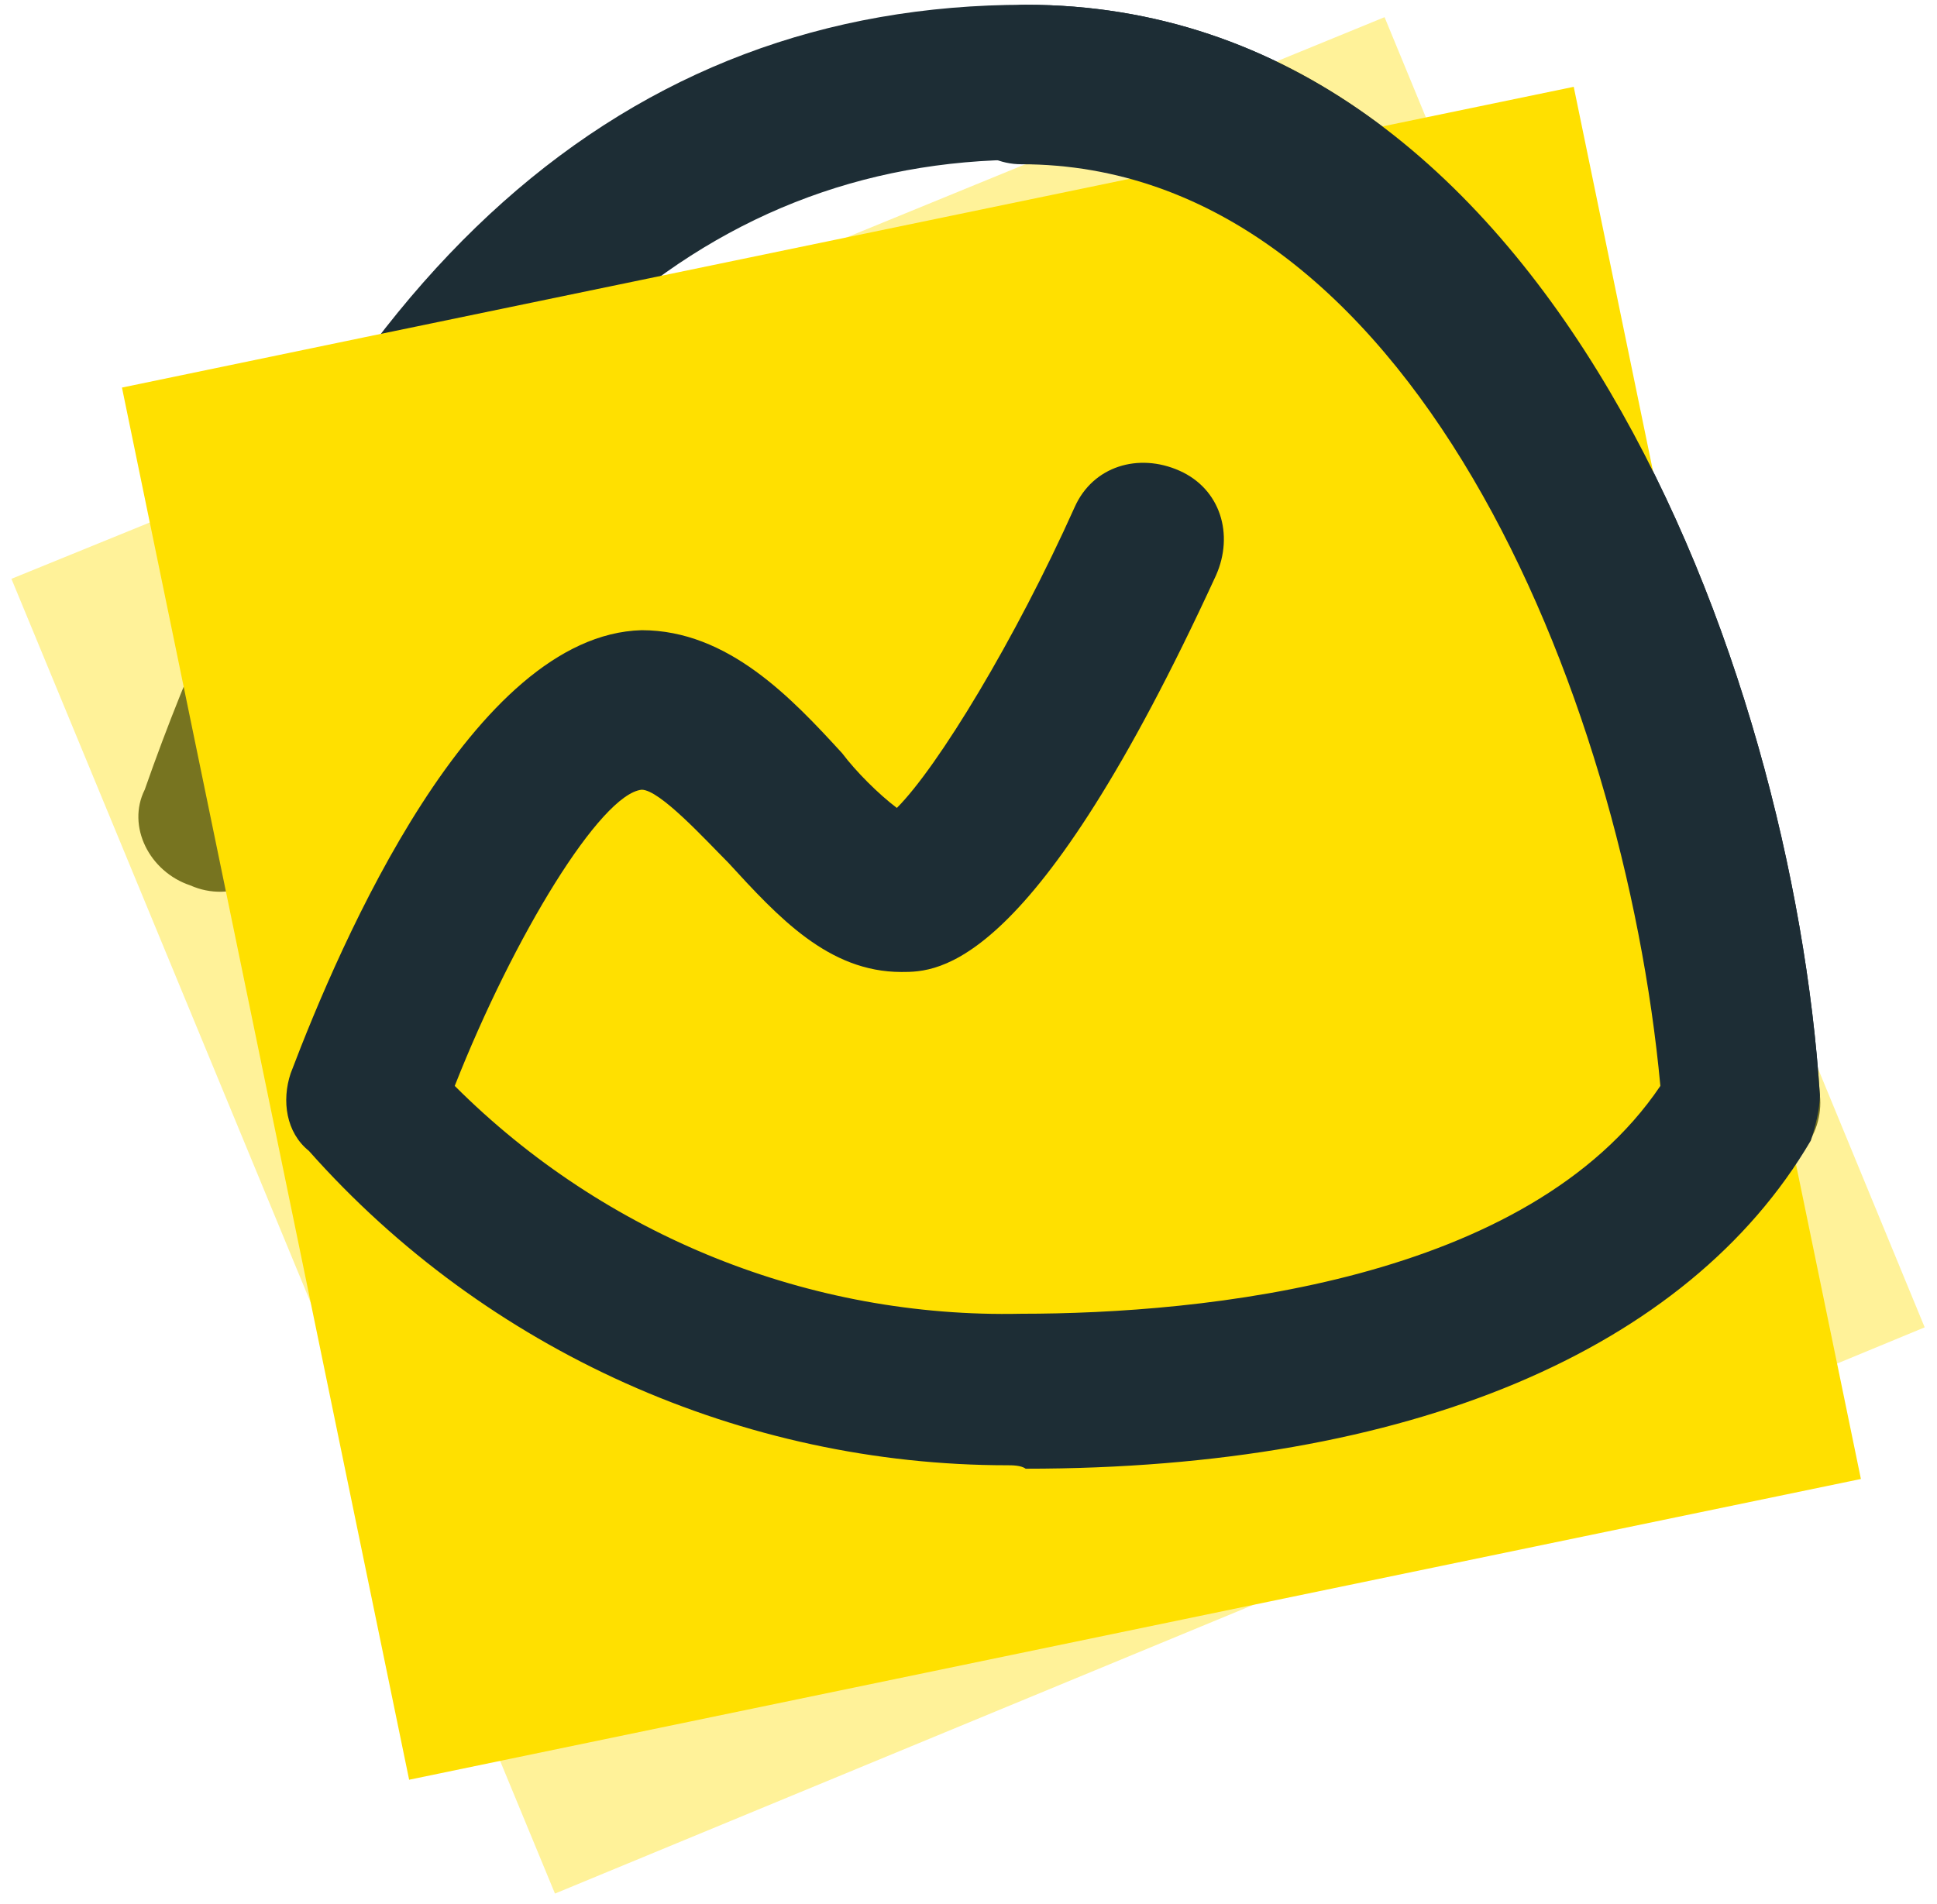 <svg xmlns="http://www.w3.org/2000/svg" fill="none" viewBox="0 0 59 58" height="58" width="59">
<path fill="#1D2D35" d="M53.072 35.861C51.822 35.861 50.85 34.889 50.711 33.639C49.878 21.699 43.353 4.865 31.239 4.865C21.243 4.865 13.711 11.807 8.851 25.587C8.435 26.836 7.046 27.531 5.797 26.975C4.547 26.559 3.853 25.17 4.408 24.06C9.962 8.197 19.021 0.145 31.239 0.145C47.24 0.145 54.599 20.45 55.432 33.362C55.571 34.611 54.599 35.861 53.21 35.861H53.072Z"></path>
<path fill="#FFE000" d="M58.625 40.44L16.904 57.691L0.348 17.635L7.845 14.581L42.173 0.523L58.625 40.44Z" opacity="0.4"></path>
<path fill="#FFE000" d="M56.682 45.06L12.462 54.223L3.715 11.808L11.073 10.281L47.935 2.645L56.682 45.06Z"></path>
<path fill="#1D2D35" d="M30.685 44.642C22.633 44.642 14.823 41.172 9.408 35.063C8.714 34.507 8.575 33.535 8.853 32.702C10.38 28.676 14.406 19.339 19.544 19.2C22.181 19.2 24.125 21.283 25.652 22.949C26.069 23.504 26.763 24.198 27.318 24.615C28.568 23.365 30.928 19.478 32.733 15.452C33.288 14.202 34.677 13.786 35.926 14.341C37.176 14.896 37.593 16.285 37.037 17.534C31.484 29.613 28.568 29.613 27.457 29.613C25.236 29.613 23.709 27.947 22.181 26.281C21.487 25.587 20.099 24.06 19.544 24.06C18.294 24.198 15.656 28.502 13.851 33.084C18.433 37.666 24.68 40.165 31.102 40.026C36.655 40.026 46.548 39.054 50.574 33.084C49.463 21.144 42.938 5.004 31.102 5.004C29.852 5.004 28.741 3.893 28.741 2.644C28.741 1.394 29.852 0.145 31.241 0.145C47.242 0.145 54.6 20.45 55.433 33.362C55.433 33.778 55.294 34.334 55.156 34.75C51.407 41.137 42.938 44.747 31.241 44.747C31.102 44.642 30.824 44.642 30.685 44.642Z"></path>
</svg>

